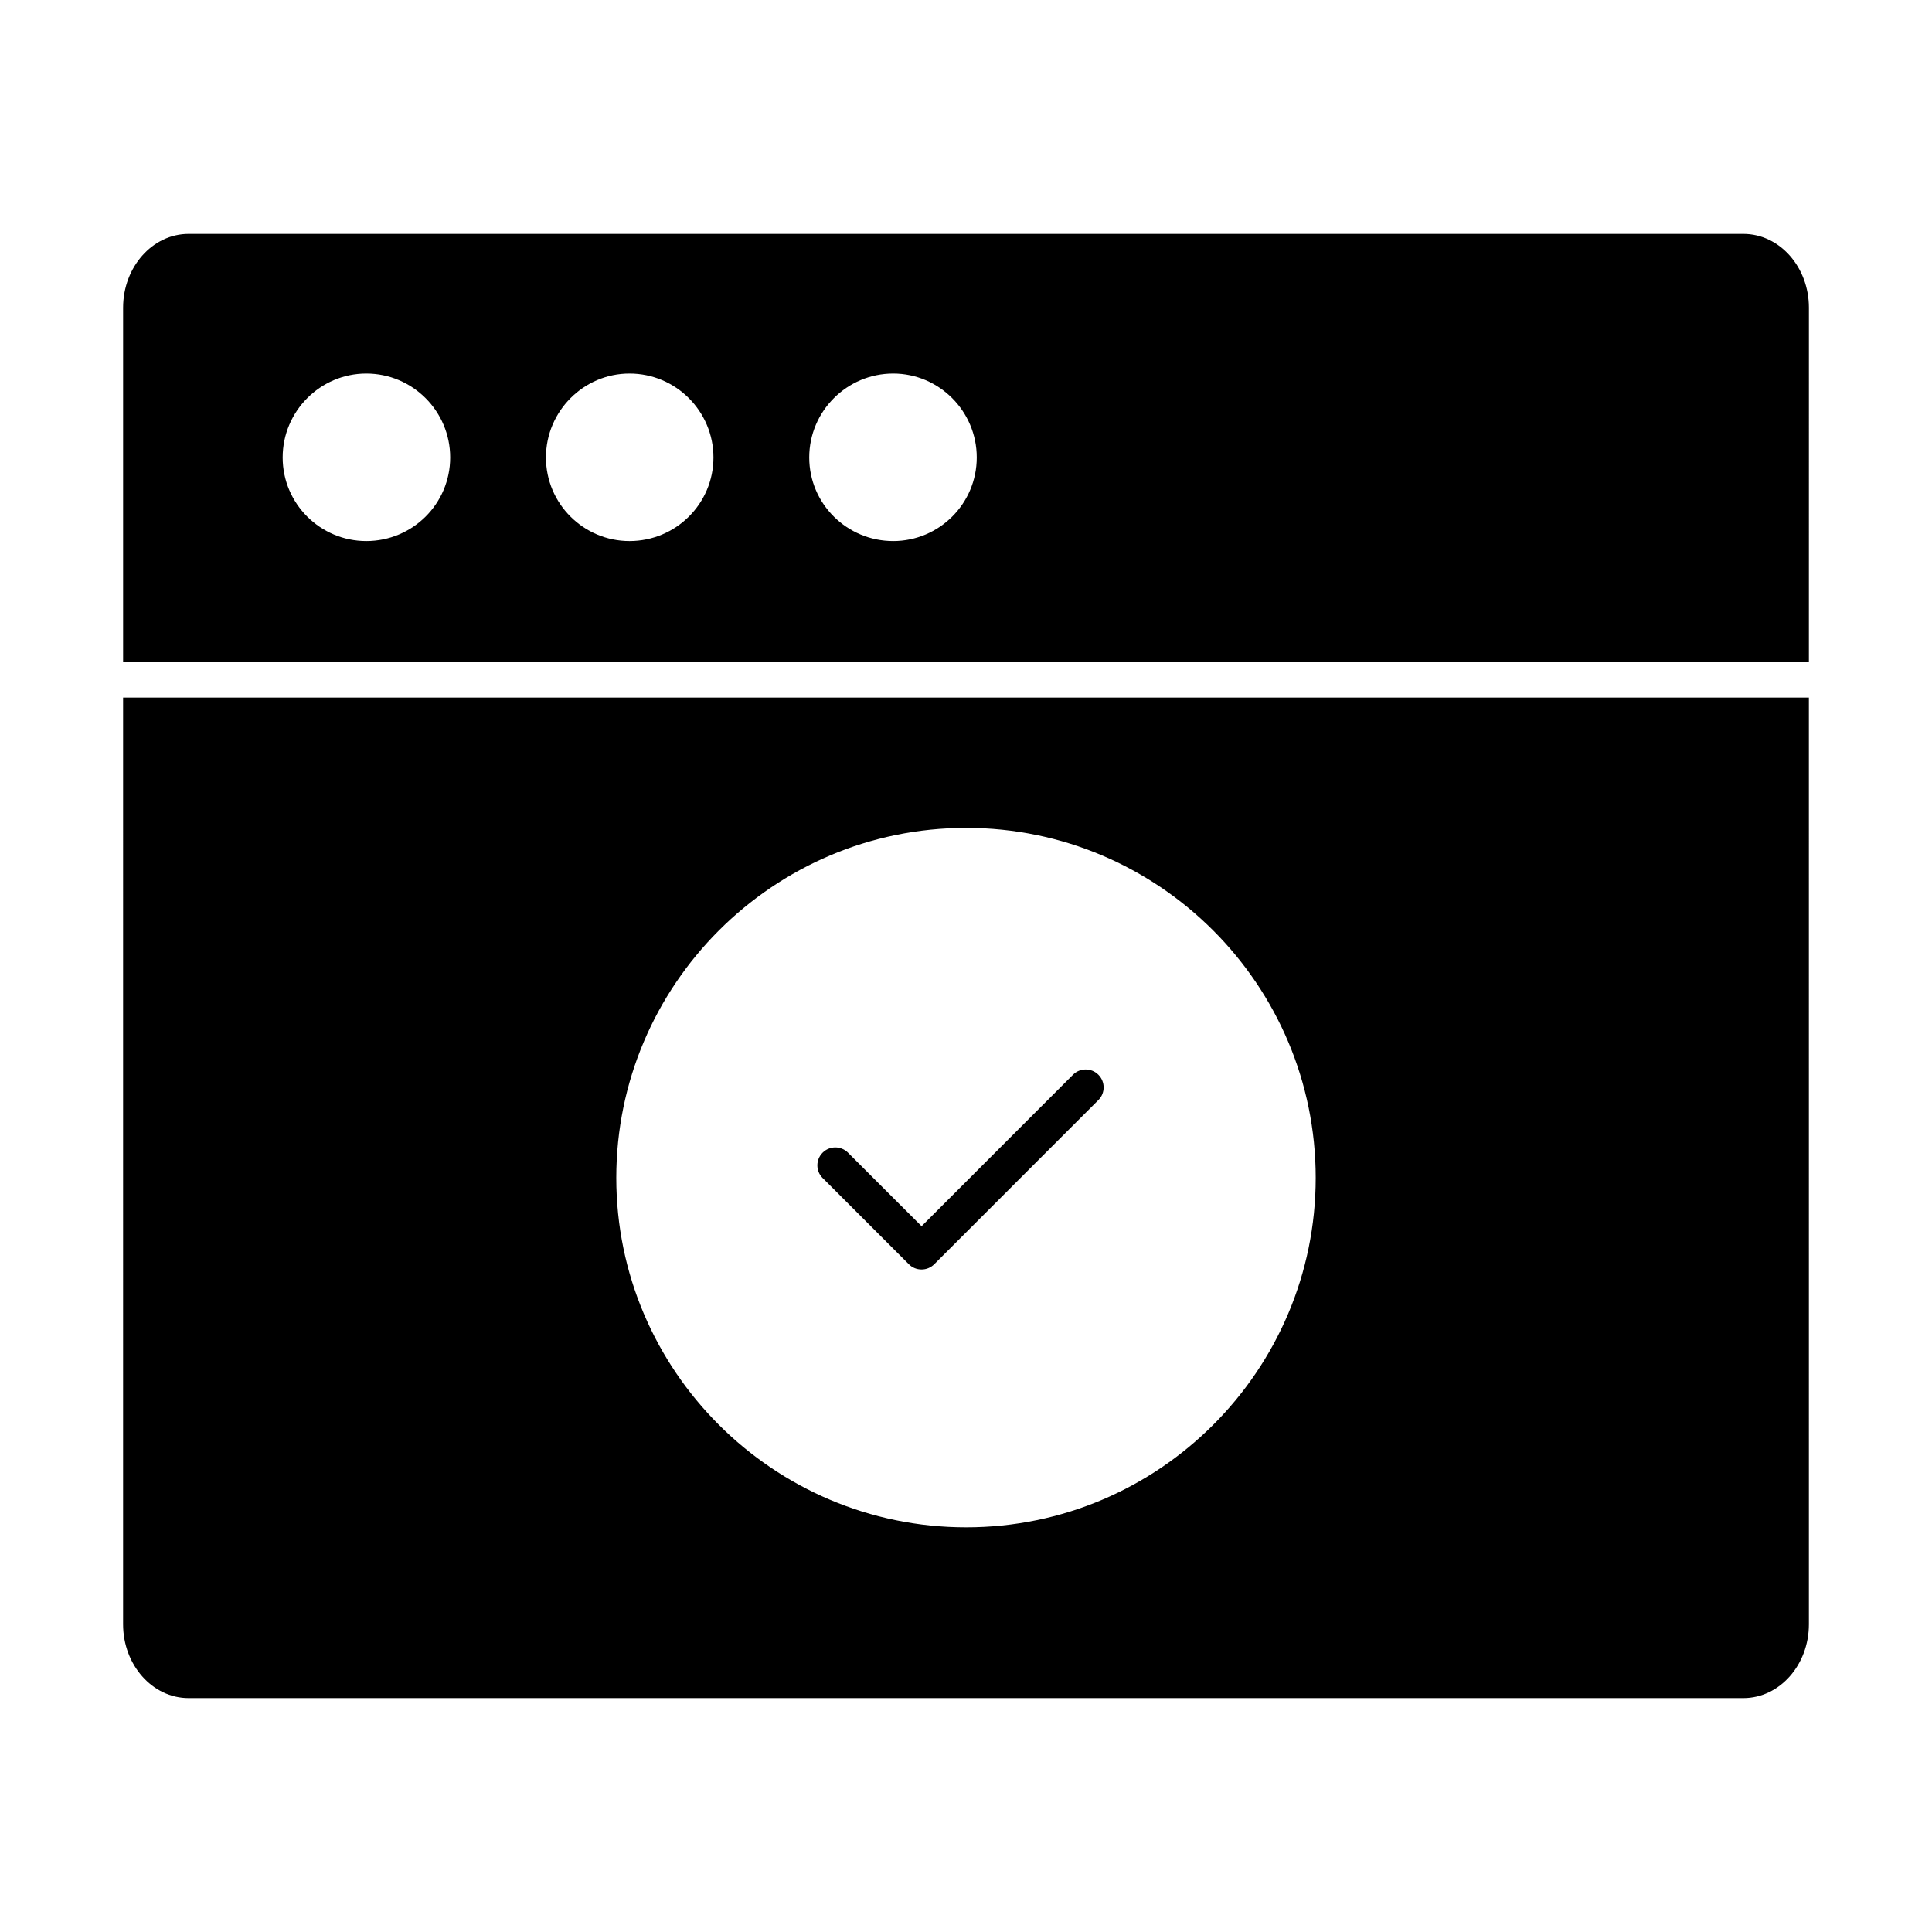 <?xml version="1.0" encoding="UTF-8"?>
<!-- Uploaded to: SVG Find, www.svgfind.com, Generator: SVG Find Mixer Tools -->
<svg fill="#000000" width="800px" height="800px" version="1.1" viewBox="144 144 512 512" xmlns="http://www.w3.org/2000/svg">
 <g>
  <path d="m623.38 225.54c0-10.789-7.785-19.555-17.367-19.555h-412.03c-9.562 0-17.359 8.766-17.359 19.555v93.832h446.75zm-382.31 61.844c-12.176 0-22.16-9.887-22.16-22.148s9.98-22.242 22.16-22.242c12.262 0 22.234 9.98 22.234 22.242-0.004 12.262-9.973 22.148-22.234 22.148m69.762 0c-12.168 0-22.148-9.887-22.148-22.148s9.98-22.242 22.148-22.242c12.262 0 22.242 9.98 22.242 22.242s-9.98 22.148-22.242 22.148m69.879 0c-12.262 0-22.254-9.887-22.254-22.148s9.992-22.242 22.254-22.242c12.156 0 22.141 9.98 22.141 22.242-0.004 12.262-9.984 22.148-22.141 22.148"/>
  <path d="m176.62 574.46c0 10.781 7.785 19.555 17.359 19.555h412.03c9.582 0 17.367-8.773 17.367-19.555l-0.004-245.59h-446.75zm223.43-211.06c51.074 0 92.625 41.598 92.625 92.73 0 51.066-41.551 92.625-92.625 92.625-51.133 0-92.73-41.559-92.73-92.625 0-51.133 41.598-92.73 92.73-92.73"/>
  <path d="m384.86 479.04c0.93 0.934 2.148 1.387 3.363 1.387 1.207 0 2.426-0.457 3.356-1.387l43.5-43.508c1.863-1.855 1.863-4.859 0-6.719-1.855-1.855-4.867-1.855-6.719 0l-40.133 40.145-19.496-19.488c-1.863-1.855-4.867-1.855-6.723 0-1.863 1.855-1.863 4.867 0 6.719z"/>
 </g>
</svg>